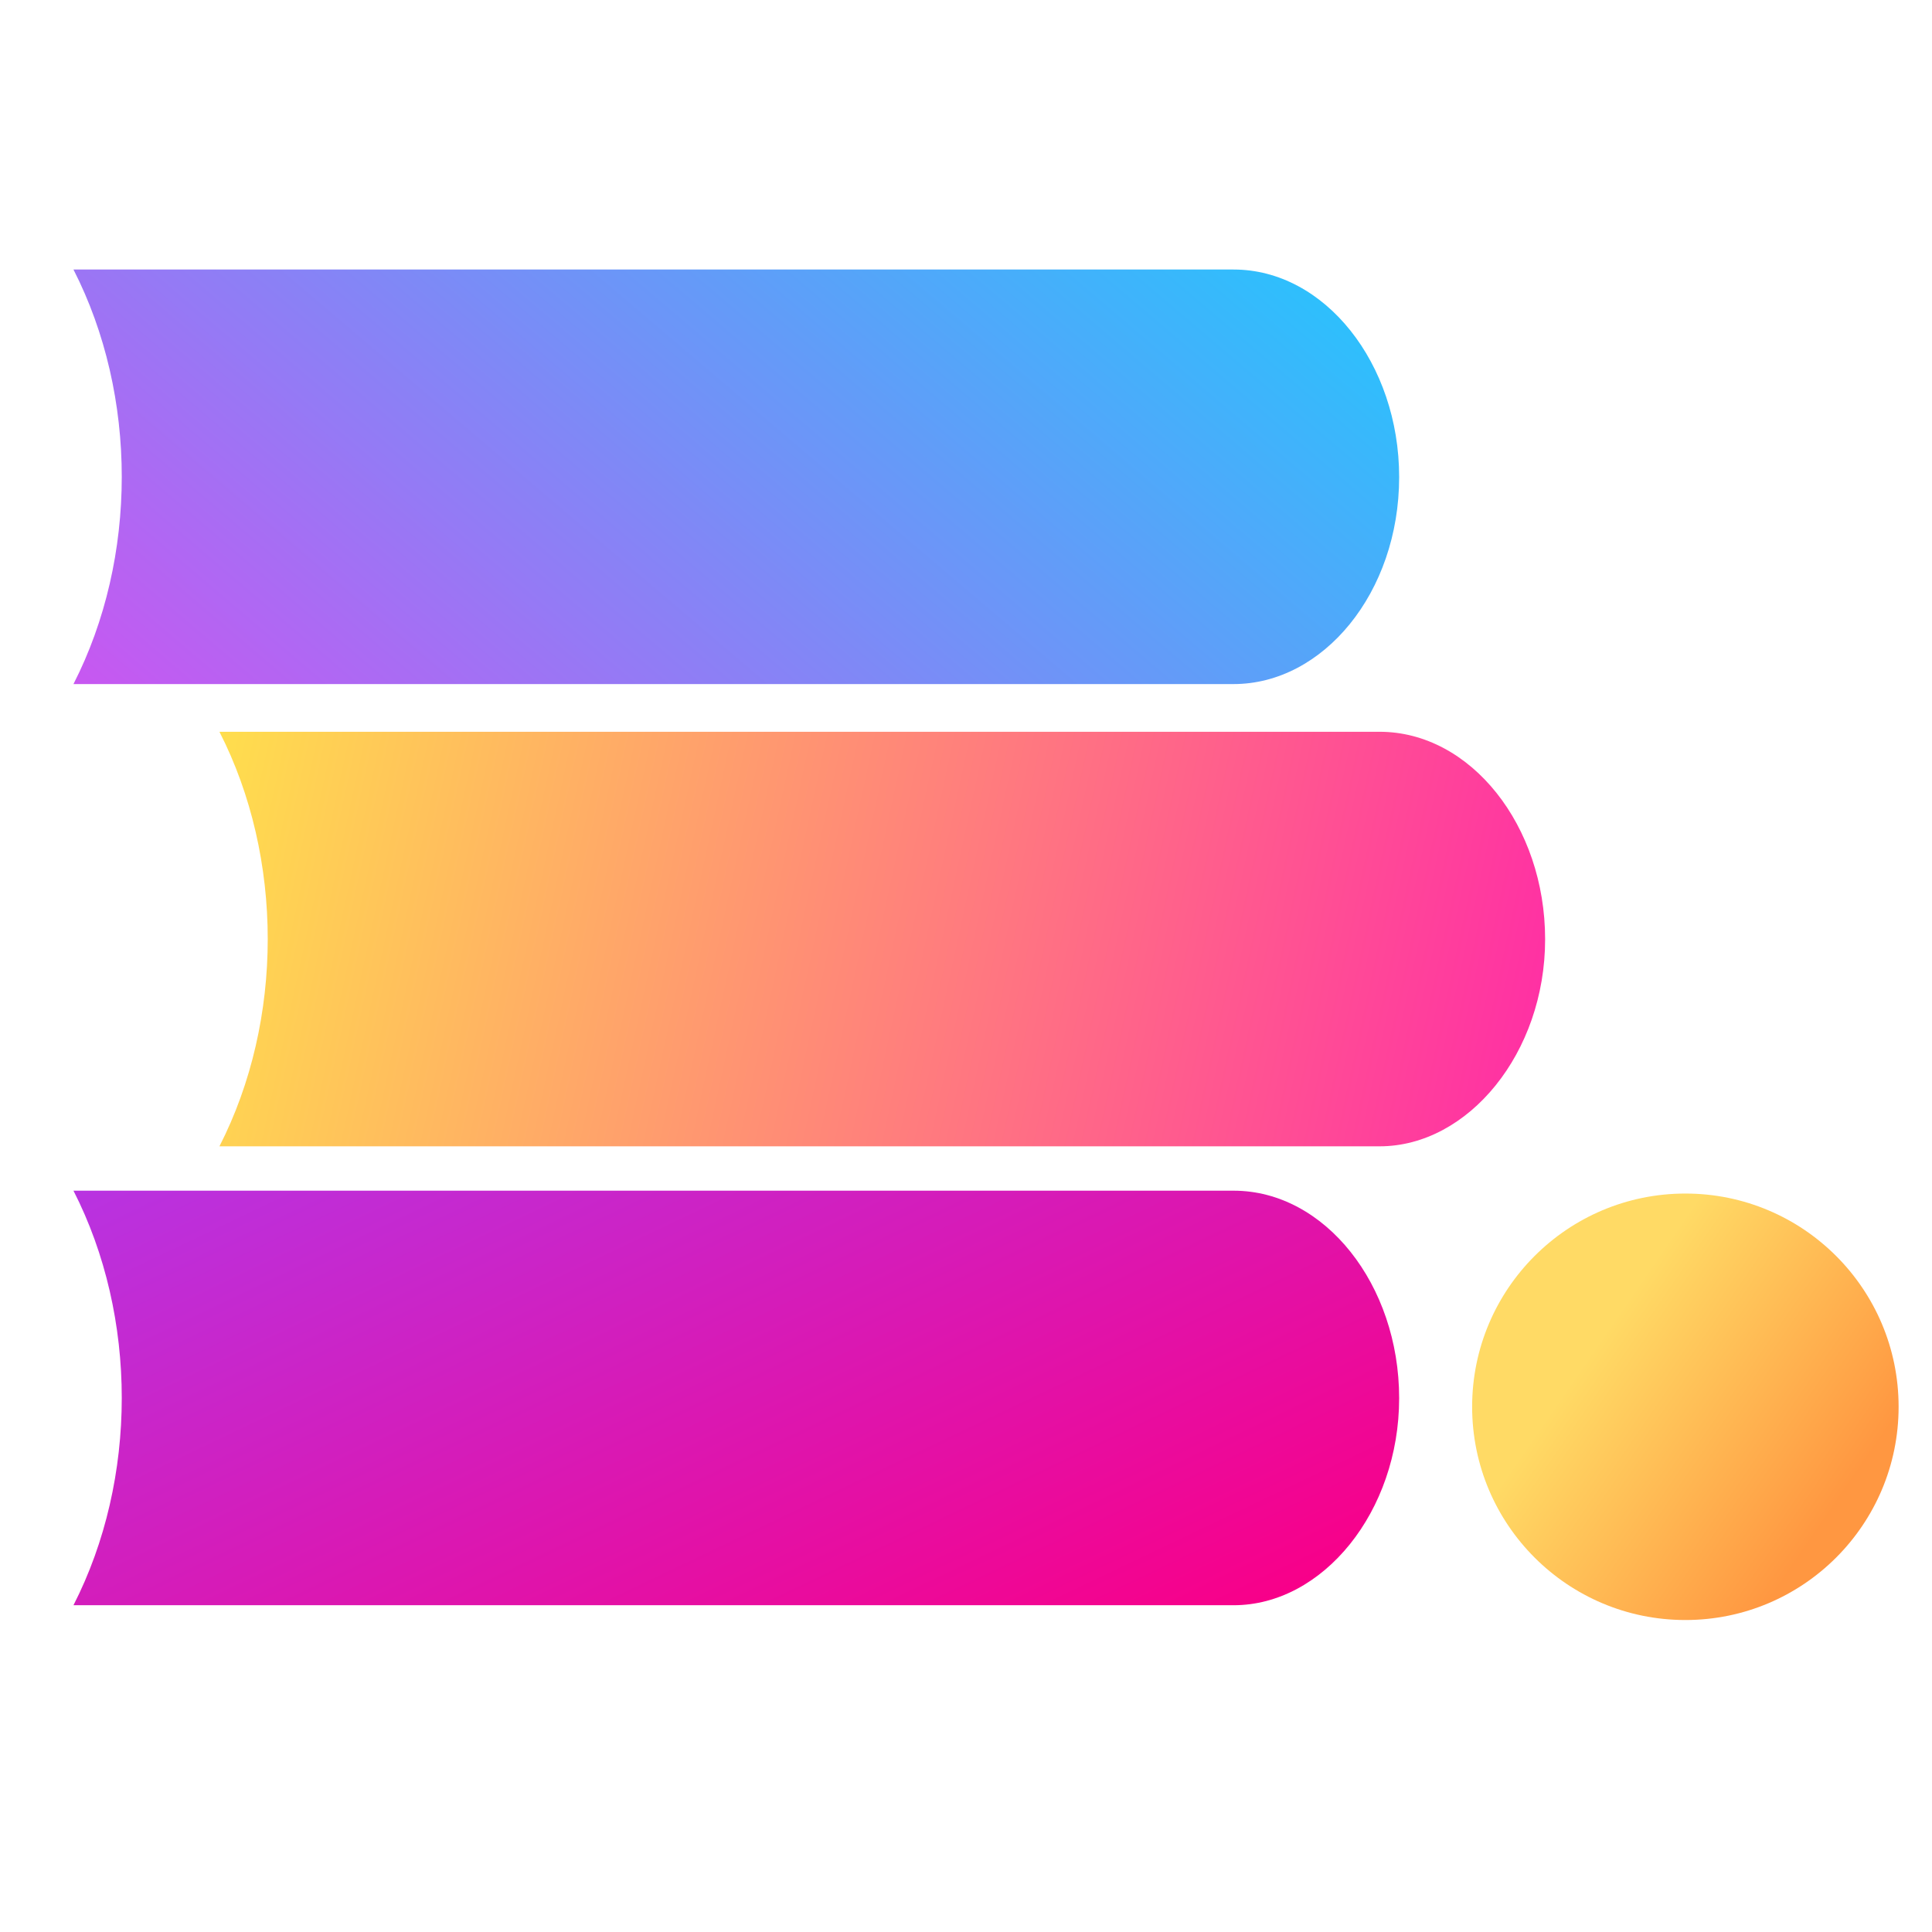 <?xml version="1.0" encoding="utf-8"?>
<!-- Generator: Adobe Illustrator 26.2.1, SVG Export Plug-In . SVG Version: 6.00 Build 0)  -->
<svg version="1.1" id="图层_1" xmlns="http://www.w3.org/2000/svg" xmlns:xlink="http://www.w3.org/1999/xlink" x="0px" y="0px"
	 width="405px" height="405px" viewBox="0 0 405 405" enable-background="new 0 0 405 405" xml:space="preserve">
<linearGradient id="SVGID_1_" gradientUnits="userSpaceOnUse" x1="185.627" y1="374.298" x2="105.567" y2="206.553">
	<stop  offset="0" style="stop-color:#F80089"/>
	<stop  offset="1" style="stop-color:#B833E1"/>
</linearGradient>
<path fill="url(#SVGID_1_)" d="M258.6,336.5H15.4c13.5-26.4,13.5-60.5,0-86.9h243.2c19.1,0,34.7,19.7,34.7,43.5
	C293.3,316.9,277.3,336.5,258.6,336.5"/>
<linearGradient id="SVGID_00000060741184225535162010000009834102179192301441_" gradientUnits="userSpaceOnUse" x1="42.48" y1="169.375" x2="318.077" y2="229.068">
	<stop  offset="0" style="stop-color:#FFDE4D"/>
	<stop  offset="1" style="stop-color:#FF31A3"/>
</linearGradient>
<path fill="url(#SVGID_00000060741184225535162010000009834102179192301441_)" d="M289.2,240.3H46c13.5-26.4,13.5-60.5,0-86.9h243.2
	c19.1,0,34.7,19.7,34.7,43.5S307.8,240.3,289.2,240.3"/>
<linearGradient id="SVGID_00000070806486054930617240000008049990004662036119_" gradientUnits="userSpaceOnUse" x1="68.469" y1="188.536" x2="217.947" y2="12.831">
	<stop  offset="0" style="stop-color:#C857F1"/>
	<stop  offset="1" style="stop-color:#2EBFFC"/>
</linearGradient>
<path fill="url(#SVGID_00000070806486054930617240000008049990004662036119_)" d="M258.6,143.4H15.4c13.5-26.4,13.5-60.5,0-86.9
	h243.2c19.1,0,34.7,19.7,34.7,43.5C293.3,124.3,277.3,143.4,258.6,143.4"/>
<linearGradient id="SVGID_00000108989993894688236530000002556947413346745518_" gradientUnits="userSpaceOnUse" x1="334.606" y1="83.02" x2="384.268" y2="117.242" gradientTransform="matrix(1 0 0 1 0 199)">
	<stop  offset="0" style="stop-color:#FFDA65"/>
	<stop  offset="1" style="stop-color:#FF9741"/>
</linearGradient>
<circle fill="url(#SVGID_00000108989993894688236530000002556947413346745518_)" cx="353.3" cy="294.9" r="44.7"/>
</svg>
